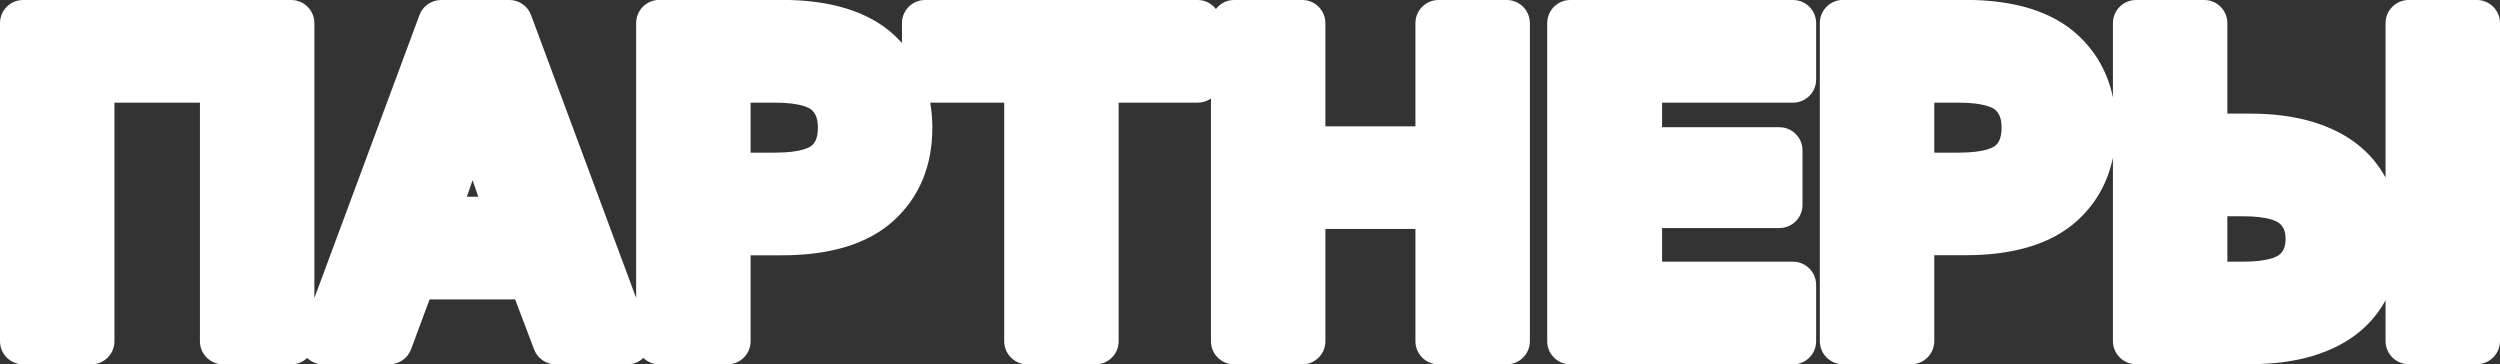 <?xml version="1.0" encoding="UTF-8"?> <svg xmlns="http://www.w3.org/2000/svg" id="Layer_2" viewBox="0 0 297.1 43.3"><rect x="0" y="0" width="297.1" height="43.3" fill="#333333" stroke="none"/><defs><style> .cls-1 { fill: #fff; } </style></defs><g id="Layer_1-2" data-name="Layer_1"><g><path class="cls-1" d="M179.06,0h-8.1c-1.52,0-2.75,1.23-2.75,2.75v12.26h-10.7V2.75c0-1.52-1.23-2.75-2.75-2.75h-8.1c-.88,0-1.66.42-2.16,1.07-.5-.64-1.28-1.07-2.16-1.07h-32.4c-1.52,0-2.75,1.23-2.75,2.75v2.36c-.32-.35-.66-.7-1.02-1.03-2.99-2.71-7.45-4.09-13.24-4.09h-14.58c-1.52,0-2.75,1.23-2.75,2.75v32.67L63.11,1.79c-.4-1.08-1.43-1.79-2.58-1.79h-8.1c-1.15,0-2.18.71-2.58,1.79l-12.49,33.63V2.75c0-1.52-1.23-2.75-2.75-2.75H2.75C1.23,0,0,1.23,0,2.75v37.8c0,1.52,1.23,2.75,2.75,2.75h8.1c1.52,0,2.75-1.23,2.75-2.75V12.2h10.16v28.35c0,1.52,1.23,2.75,2.75,2.75h8.1c.74,0,1.4-.29,1.89-.76.51.48,1.17.76,1.89.76h7.88c1.15,0,2.18-.72,2.58-1.79l2.2-5.93h10.17l2.25,5.94c.4,1.07,1.43,1.78,2.57,1.78h8.53c.71,0,1.38-.28,1.89-.76.49.47,1.16.76,1.89.76h8.1c1.52,0,2.75-1.23,2.75-2.75v-10.21h3.73c5.79,0,10.25-1.38,13.24-4.09,3.07-2.78,4.63-6.51,4.63-11.08,0-1.04-.09-2.02-.25-2.97h8.79v28.35c0,1.52,1.23,2.75,2.75,2.75h8.1c1.52,0,2.75-1.23,2.75-2.75V12.2h9.4c.58,0,1.12-.19,1.57-.5v28.85c0,1.52,1.23,2.75,2.75,2.75h8.1c1.52,0,2.75-1.23,2.75-2.75v-13.34h10.7v13.34c0,1.52,1.23,2.75,2.75,2.75h8.1c1.52,0,2.75-1.23,2.75-2.75V2.75c0-1.52-1.23-2.75-2.75-2.75ZM56.83,23.38h-1.35l.68-1.96.68,1.96ZM89.2,12.2h2.92c3.07,0,4.07.64,4.3.83.36.31.78.83.78,2.14,0,1.52-.55,1.98-.76,2.15-.23.19-1.23.82-4.32.82h-2.92v-5.95Z"></path><path class="cls-1" d="M213.08,0h-26.46c-1.52,0-2.75,1.23-2.75,2.75v37.8c0,1.52,1.23,2.75,2.75,2.75h26.46c1.52,0,2.75-1.23,2.75-2.75v-6.7c0-1.52-1.23-2.75-2.75-2.75h-15.56v-4h13.94c1.52,0,2.75-1.23,2.75-2.75v-6.48c0-1.52-1.23-2.75-2.75-2.75h-13.94v-2.92h15.56c1.52,0,2.75-1.23,2.75-2.75V2.75c0-1.52-1.23-2.75-2.75-2.75Z"></path><path class="cls-1" d="M294.35,0h-8.1c-1.52,0-2.75,1.23-2.75,2.75v18.35c-.75-1.37-1.73-2.59-2.94-3.62-1.53-1.31-3.45-2.31-5.72-3-2.16-.65-4.68-.98-7.49-.98h-2.65V2.75c0-1.52-1.23-2.75-2.75-2.75h-8.1c-1.52,0-2.75,1.23-2.75,2.75v8.82c-.62-2.96-2.04-5.47-4.26-7.49-3-2.71-7.45-4.09-13.24-4.09h-14.58c-1.52,0-2.75,1.23-2.75,2.75v37.8c0,1.52,1.23,2.75,2.75,2.75h8.1c1.52,0,2.75-1.23,2.75-2.75v-10.21h3.73c5.79,0,10.25-1.38,13.24-4.09,2.22-2.01,3.64-4.52,4.26-7.49v21.78c0,1.52,1.23,2.75,2.75,2.75h13.5c2.81,0,5.33-.33,7.49-.98,2.26-.68,4.19-1.69,5.72-3,1.21-1.04,2.2-2.25,2.94-3.62v4.85c0,1.52,1.23,2.75,2.75,2.75h8.1c1.52,0,2.75-1.23,2.75-2.75V2.75c0-1.52-1.23-2.75-2.75-2.75ZM229.87,12.2h2.92c3.07,0,4.07.64,4.3.83.36.31.78.83.78,2.14,0,1.52-.55,1.98-.76,2.15-.23.19-1.23.82-4.32.82h-2.92v-5.95ZM264.7,25.7h1.84c3.09,0,4.08.63,4.32.82.38.31.76.78.76,1.88s-.39,1.57-.76,1.88c-.23.19-1.23.82-4.32.82h-1.84v-5.41Z"></path></g></g></svg> 